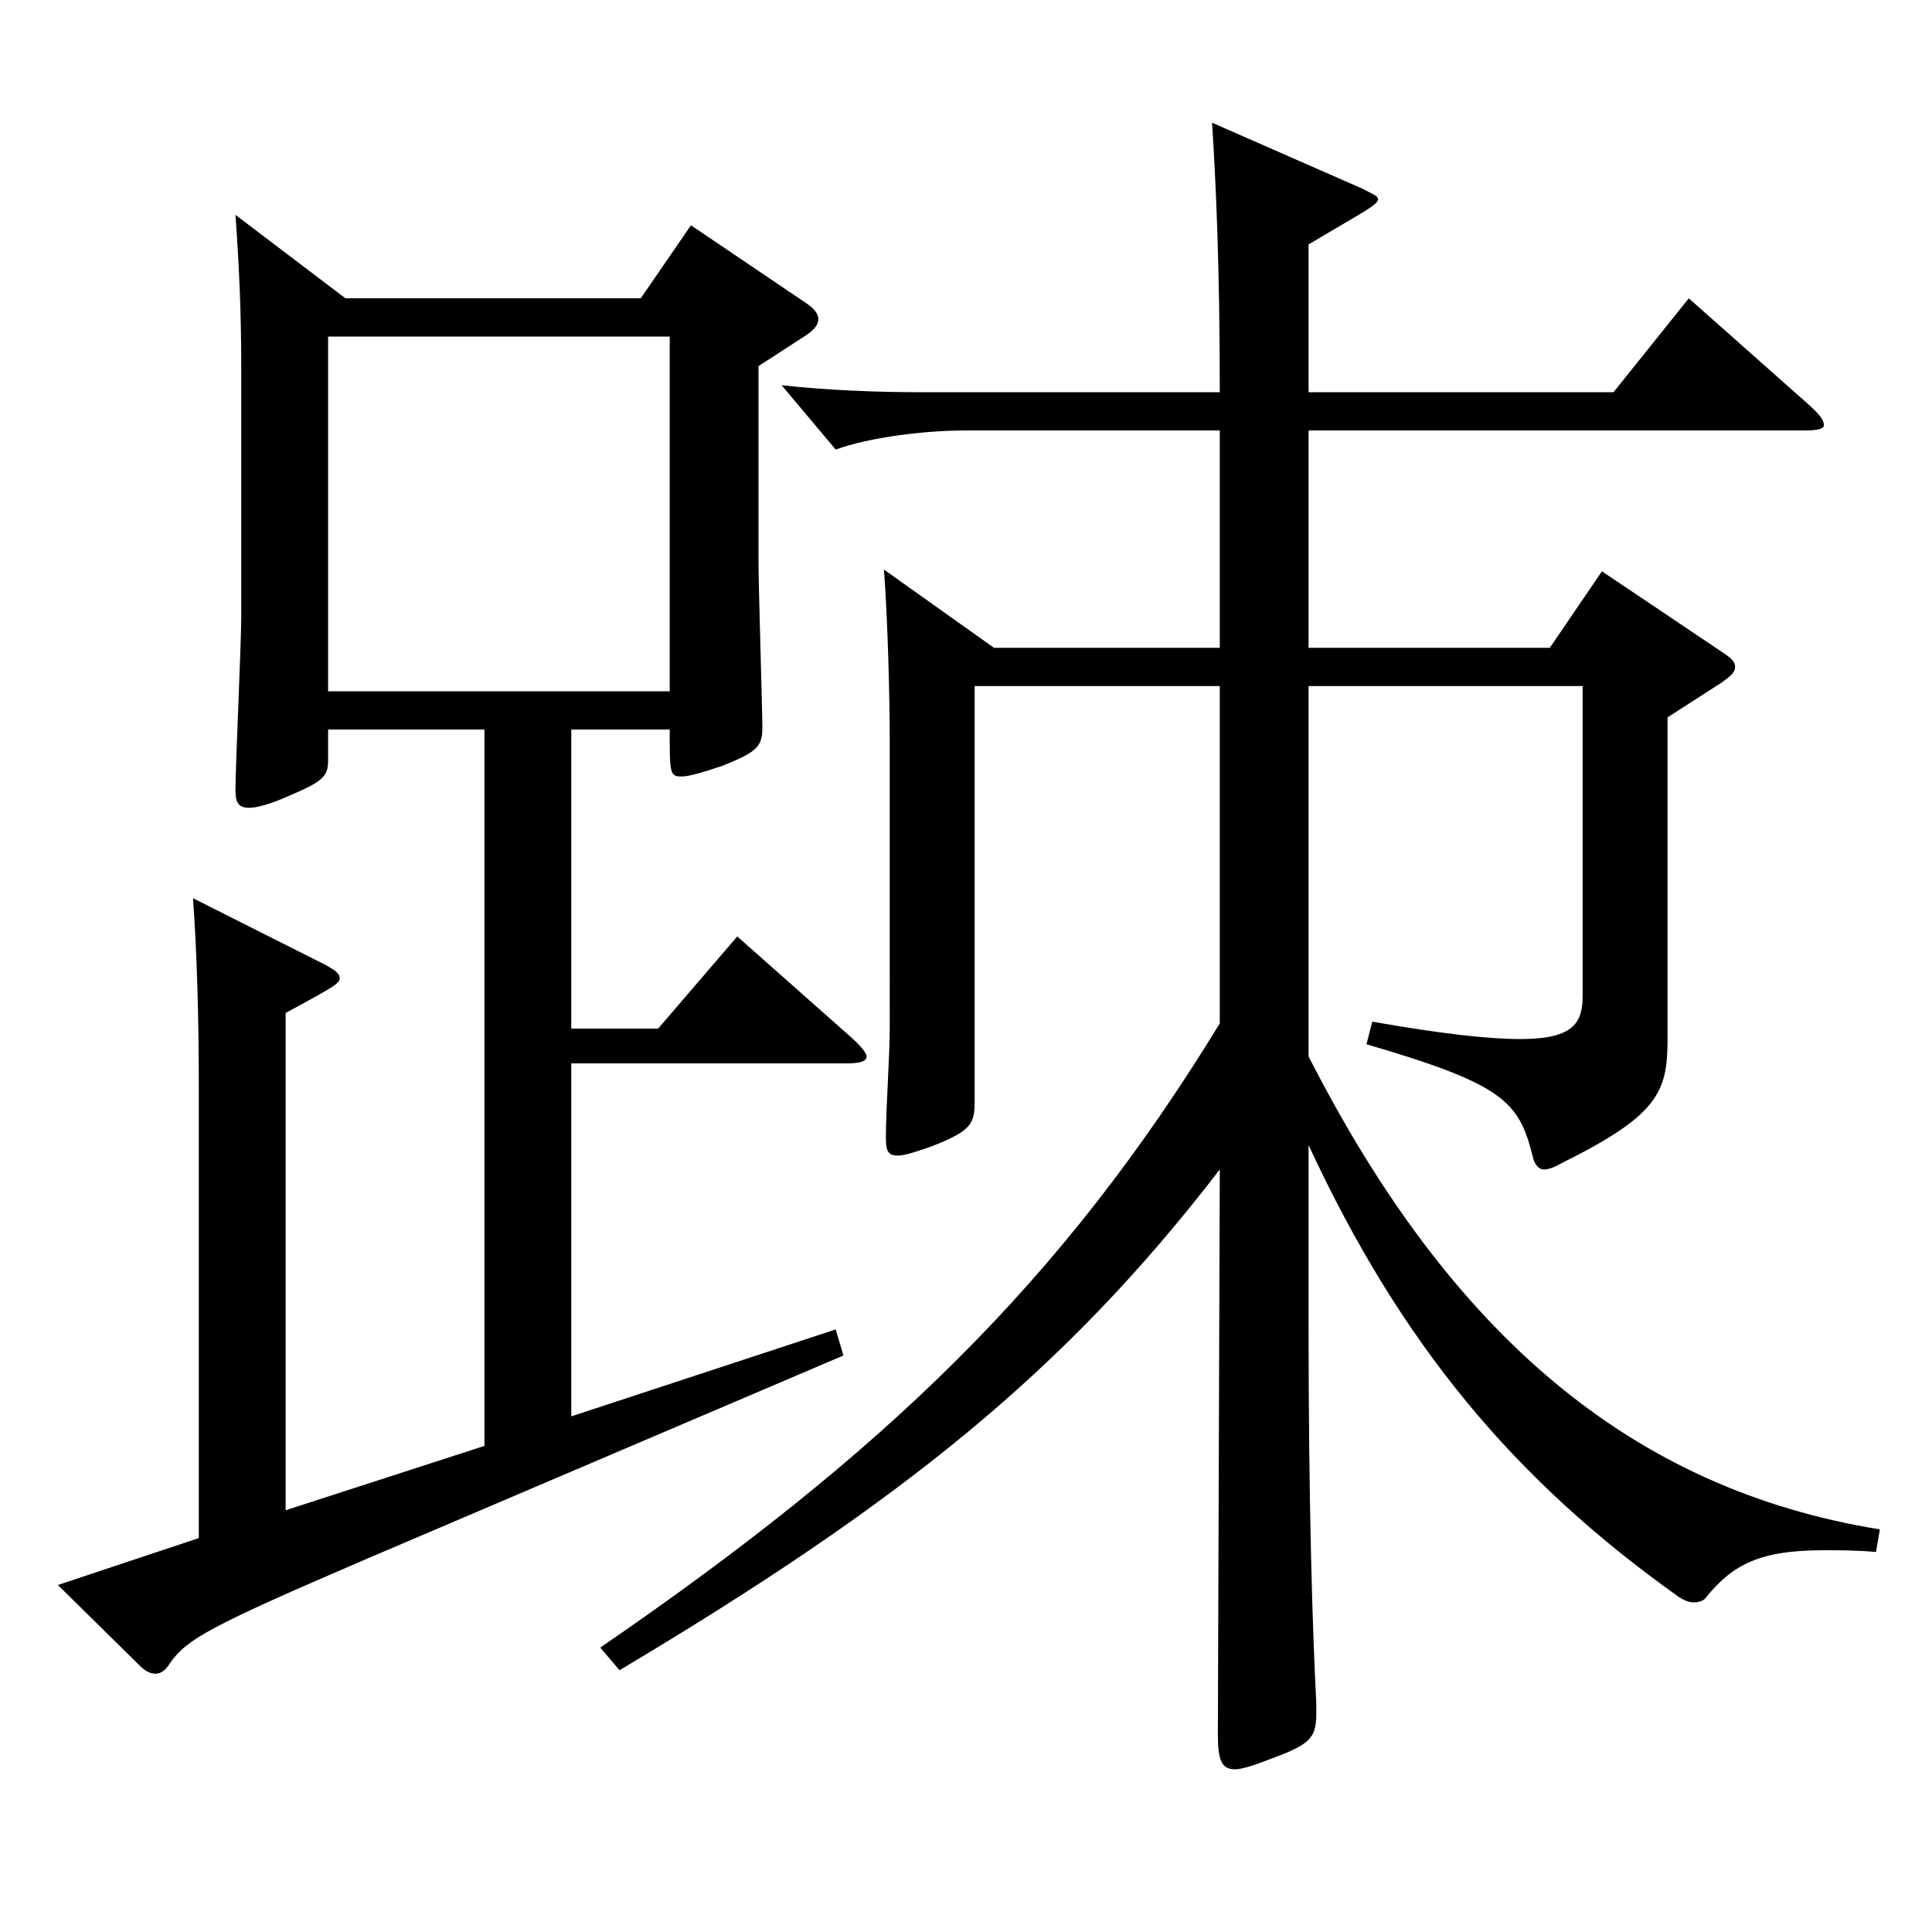 <?xml version="1.0" encoding="utf-8"?>
<!-- Generator: Adobe Illustrator 16.0.0, SVG Export Plug-In . SVG Version: 6.00 Build 0)  -->
<!DOCTYPE svg PUBLIC "-//W3C//DTD SVG 1.1//EN" "http://www.w3.org/Graphics/SVG/1.1/DTD/svg11.dtd">
<svg version="1.1" id="图层_1" xmlns="http://www.w3.org/2000/svg" xmlns:xlink="http://www.w3.org/1999/xlink" x="0px" y="0px"
	 width="1000px" height="1000px" viewBox="0 0 1000 1000" enable-background="new 0 0 1000 1000" xml:space="preserve">
<path d="M178.814,154.409h152.847l25.974-37.8l59.939,40.5c3.996,2.7,5.994,5.4,5.994,8.1c0,2.7-1.998,5.4-5.994,8.1l-24.975,16.2
	v100.799c0,13.5,1.997,76.5,1.997,86.399s-2.996,12.6-20.979,19.8c-10.988,3.6-16.982,5.4-20.979,5.4c-5.994,0-5.994-1.8-5.994-24.3
	h-50.948v154.799h44.954l40.959-47.7l58.94,52.2c4.995,4.5,7.992,8.1,7.992,9.9c0,2.7-3.996,3.6-9.99,3.6H295.697v182.699
	l136.861-45l3.996,13.5L191.802,806.004c-83.915,36-94.904,42.3-103.896,54.9c-1.998,3.6-4.995,5.4-6.992,5.4
	c-2.997,0-4.995-0.9-7.992-3.6l-42.957-42.3l72.927-24.3V561.206c0-34.2-0.999-69.3-2.997-96.299l67.932,34.2
	c4.995,2.7,7.992,4.5,7.992,7.2s-2.997,4.5-27.973,18v257.398l102.896-33.3V377.607h-80.918v16.2c0,8.1-2.997,10.8-19.98,18
	c-9.989,4.5-16.982,6.3-20.979,6.3c-5.994,0-6.993-3.6-6.993-9c0-12.6,2.997-75.599,2.997-89.999V190.408
	c0-27.9-0.999-51.3-2.997-79.199L178.814,154.409z M346.646,357.807V174.209H169.824v183.599H346.646z M631.358,222.808H499.491
	c-20.979,0-49.949,3.6-66.933,9.9l-27.972-33.3c24.975,2.7,49.95,3.6,72.927,3.6h153.845c0-65.7-1.998-108-3.996-139.499
	l77.922,34.2c4.995,2.7,7.992,3.6,7.992,5.4c0,1.8-2.997,3.6-6.993,6.3l-28.971,17.1v76.5h157.841l38.961-48.6l61.938,54.9
	c5.993,5.4,7.991,8.1,7.991,10.8c0,1.8-2.997,2.7-9.989,2.7H677.313v112.499h124.874l26.973-39.6l62.937,42.3
	c3.996,2.7,5.994,4.5,5.994,7.2s-1.998,4.5-6.993,8.1l-27.972,18v166.499c0,27.9-4.995,39.6-55.943,64.8
	c-2.997,1.8-5.994,2.7-7.992,2.7c-2.997,0-4.995-2.7-5.994-7.2c-6.993-27.9-14.985-36.9-85.913-57.6l2.997-11.7
	c35.964,6.3,59.939,9,76.922,9c27.972,0,31.968-9,31.968-22.5V355.107H677.313v191.699
	c73.925,144.899,167.83,224.098,295.701,244.798l-1.997,11.7c-9.99-0.9-18.981-0.9-26.974-0.9c-32.967,0-46.952,7.2-60.938,24.3
	c-0.999,1.8-3.996,2.7-5.994,2.7c-2.996,0-4.994-0.9-7.991-2.7c-84.915-60.3-143.855-130.499-191.807-233.998v93.599
	c0,91.799,1.998,156.599,3.995,195.299v5.4c0,13.5-3.995,16.2-25.974,24.3c-6.992,2.7-12.986,4.5-15.983,4.5
	c-6.993,0-8.991-4.5-8.991-18l0.999-292.498C550.44,710.605,465.525,778.104,320.672,864.504l-9.99-11.7
	c146.853-100.799,238.76-188.999,320.677-323.098V355.107H504.486v215.098c0,11.7-1.998,15.3-22.977,23.4
	c-7.992,2.7-12.987,4.5-16.983,4.5c-4.995,0-5.994-2.7-5.994-9c0-16.2,1.998-41.4,1.998-57.6V383.007
	c0-20.7-0.999-62.1-2.996-88.199l56.942,40.5h116.882V222.808z"/>
</svg>

